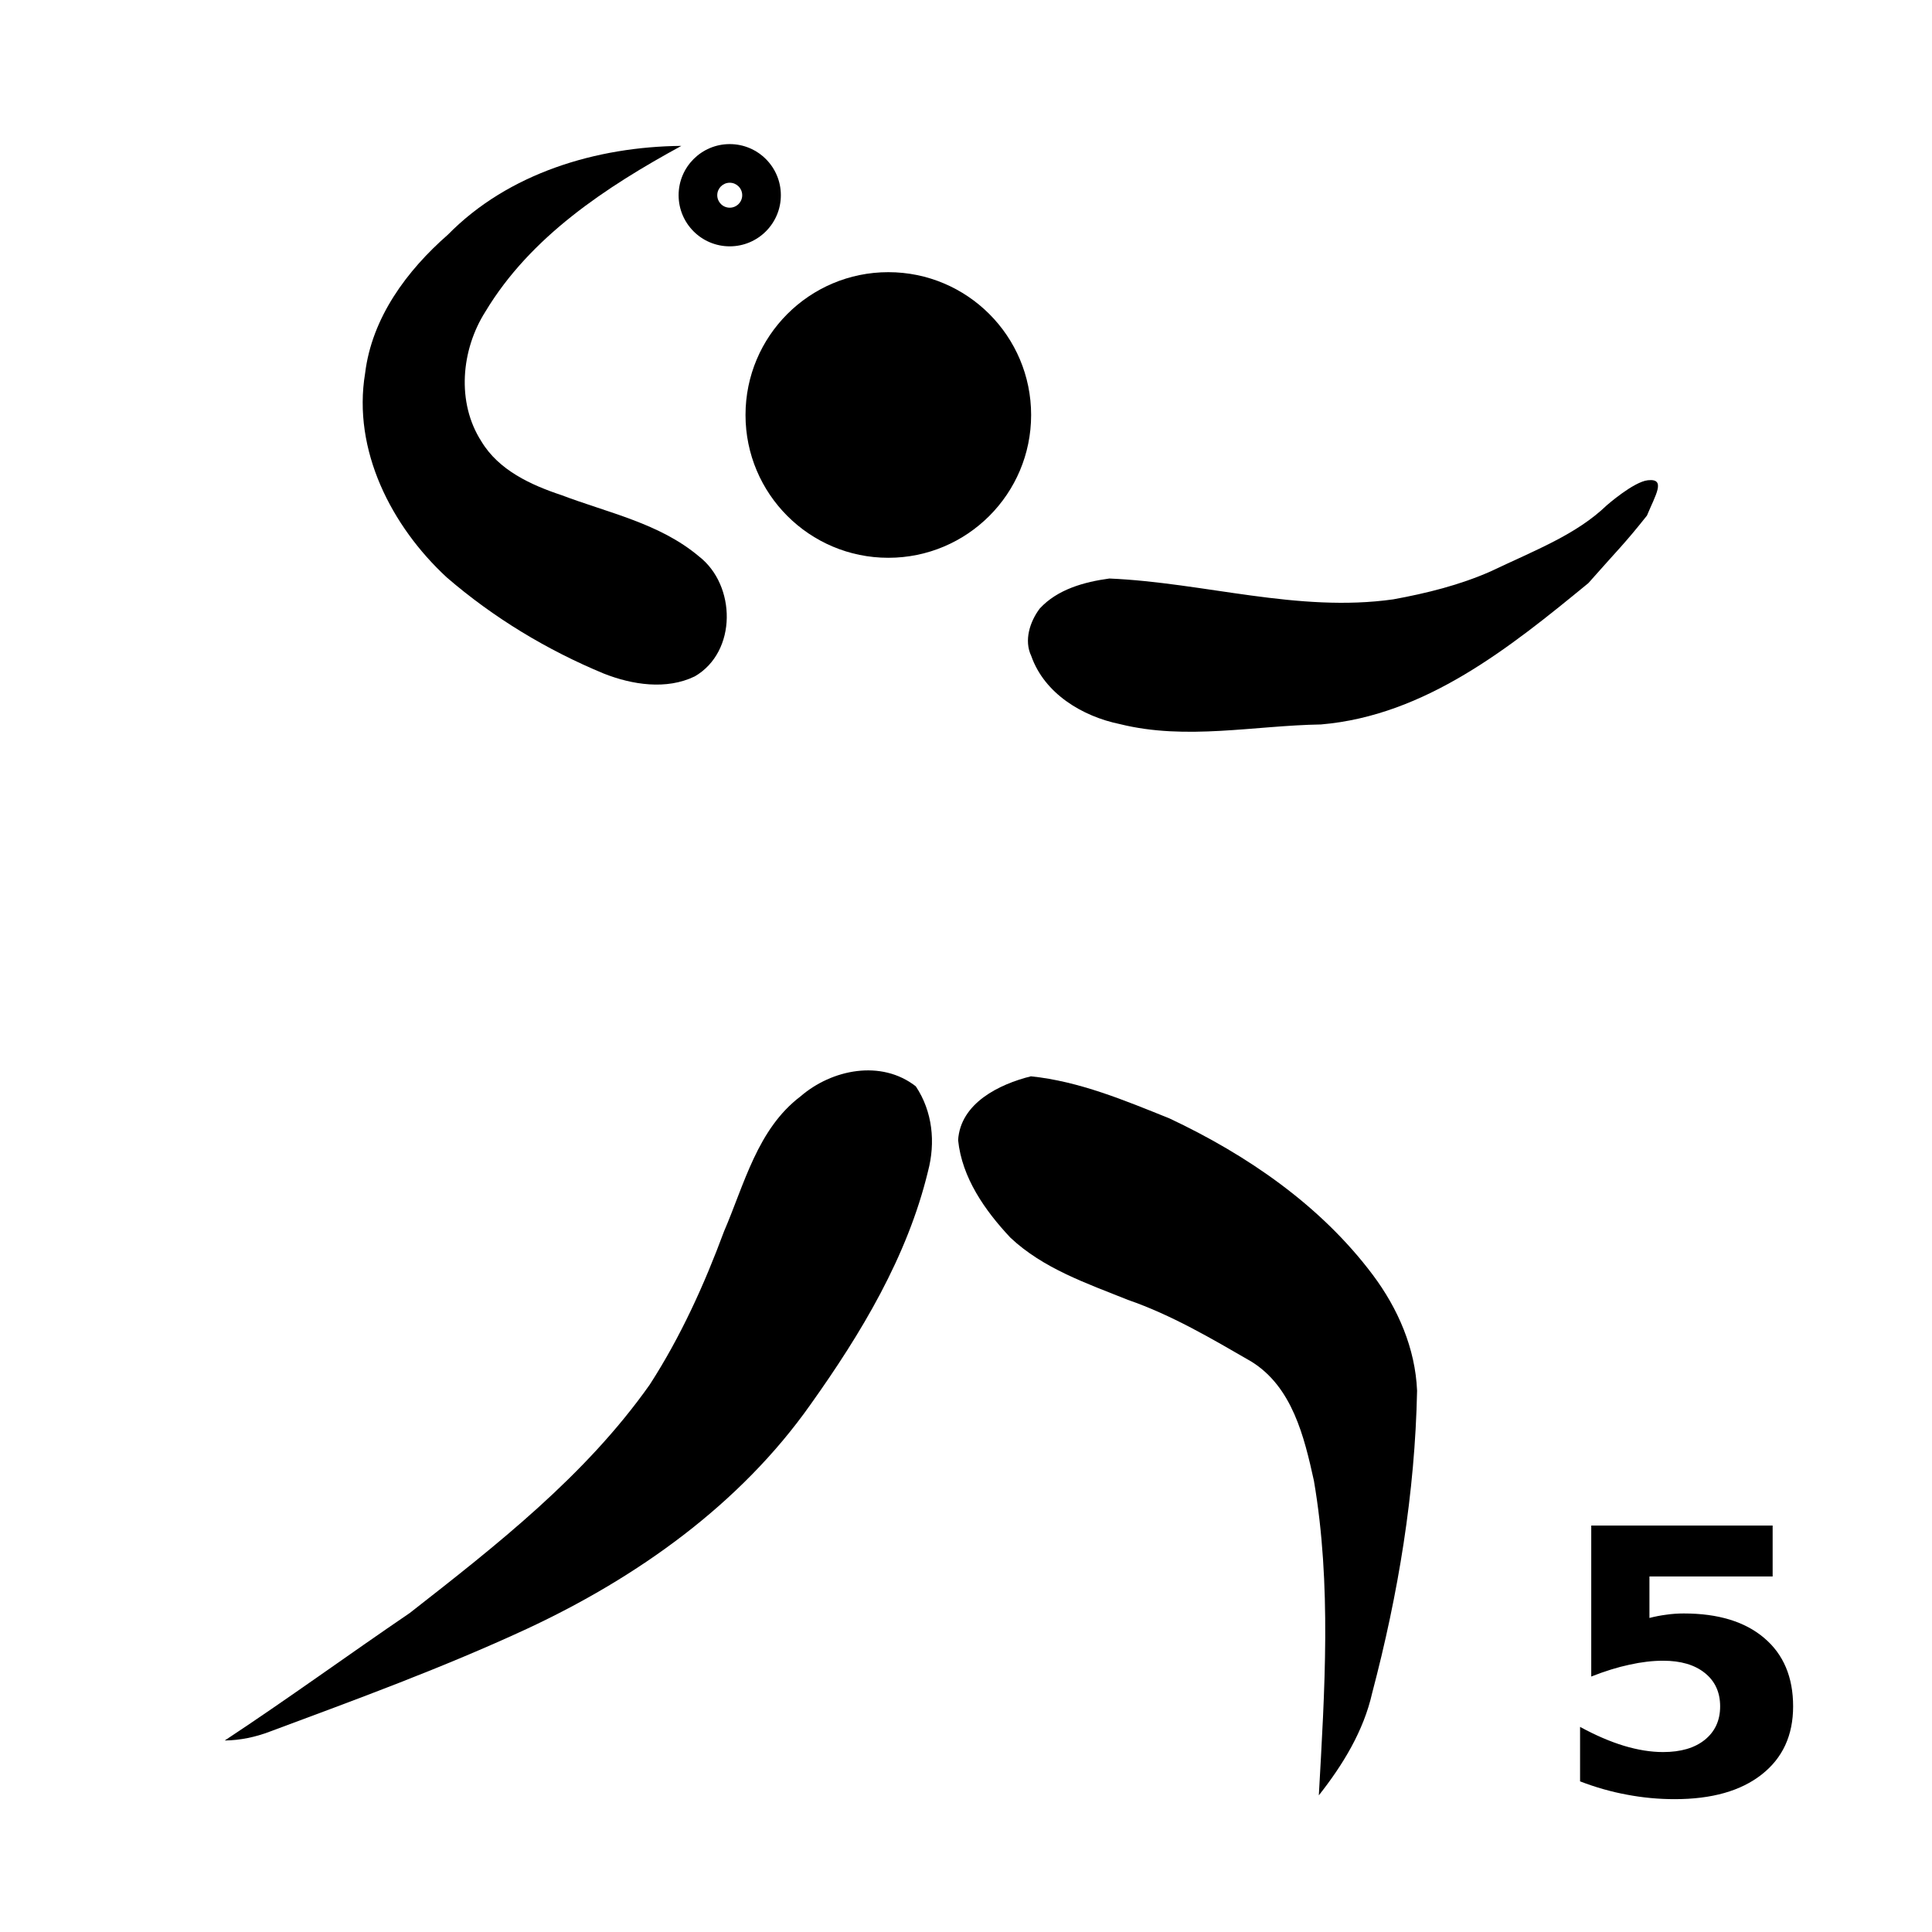 <?xml version="1.0" encoding="UTF-8" standalone="no"?>
<!-- Generator: Adobe Illustrator 14.0.0, SVG Export Plug-In . SVG Version: 6.00 Build 43363)  -->

<svg
   xmlns:dc="http://purl.org/dc/elements/1.1/"
   xmlns:cc="http://creativecommons.org/ns#"
   xmlns:rdf="http://www.w3.org/1999/02/22-rdf-syntax-ns#"
   xmlns:svg="http://www.w3.org/2000/svg"
   xmlns="http://www.w3.org/2000/svg"
   xmlns:sodipodi="http://sodipodi.sourceforge.net/DTD/sodipodi-0.dtd"
   xmlns:inkscape="http://www.inkscape.org/namespaces/inkscape"
   version="1.1"
   id="Layer_1"
   x="0px"
   y="0px"
   width="300px"
   height="300px"
   viewBox="0 0 300 300"
   enable-background="new 0 0 300 300"
   xml:space="preserve"
   inkscape:version="0.91 r13725"
   sodipodi:docname="Baseball5_pictogram.svg"><defs
     id="defs17" /><sodipodi:namedview
     pagecolor="#ffffff"
     bordercolor="#666666"
     borderopacity="1"
     objecttolerance="10"
     gridtolerance="10"
     guidetolerance="10"
     inkscape:pageopacity="0"
     inkscape:pageshadow="2"
     inkscape:window-width="1117"
     inkscape:window-height="480"
     id="namedview15"
     showgrid="false"
     inkscape:zoom="0.94120513"
     inkscape:cx="247.5064"
     inkscape:cy="153.30673"
     inkscape:window-x="1718"
     inkscape:window-y="133"
     inkscape:window-maximized="0"
     inkscape:current-layer="Layer_1" /><path
     d="M69.38,89.667c7.242,6.251,15.547,11.268,24.38,14.927c4.409,1.742,9.733,2.571,14.133,0.429  c6.593-3.838,6.421-14.167,0.629-18.635c-6.093-5.132-14.068-6.744-21.334-9.504c-4.765-1.582-9.744-3.867-12.435-8.34  c-3.9-6.051-3.15-14.221,0.616-20.148c6.995-11.656,18.755-19.365,30.433-25.744c-13.156,0.129-26.843,4.207-36.25,13.786  c-6.384,5.582-11.805,12.889-12.857,21.521C54.712,69.898,60.784,81.728,69.38,89.667z"
     id="path3" /><path
     d="M 249.487,78.473 C 244.779,83 238.485,85.387 231.487,88.716 c -4.819,2.132 -9.97,3.406 -15.136,4.35 -14.802,2.097 -29.374,-2.604 -44.088,-3.235 -3.898,0.532 -8.06,1.669 -10.815,4.665 -1.529,2.031 -2.472,4.949 -1.313,7.369 2.054,5.848 7.942,9.382 13.769,10.574 10.278,2.557 20.818,0.223 31.211,0.053 16.219,-1.375 29.364,-11.963 41.523,-21.944 4.724,-5.354 5.521,-5.986 9.099,-10.487 1.308,-3.163 3.035,-5.811 0.132,-5.487 -2.231,0.249 -6.382,3.9 -6.382,3.9 z"
     id="path5"
     inkscape:connector-curvature="0"
     sodipodi:nodetypes="ccccccccccsc" /><path
     d="M124.298,170.25c-6.692,5.076-8.705,13.625-11.873,20.963c-3.066,8.276-6.74,16.374-11.538,23.8  c-9.982,14.135-23.752,24.898-37.259,35.453c-9.614,6.545-19.021,13.396-28.731,19.798c2.395-0.032,4.755-0.522,6.989-1.376  c13.438-5.001,26.924-9.935,39.943-15.968c17.1-7.967,33.101-19.31,44.061-34.875c7.831-10.999,15.003-22.906,18.204-36.146  c1.197-4.495,0.72-9.307-1.888-13.213C136.839,164.492,129.175,166.035,124.298,170.25z"
     id="path7" /><path
     d="M181.589,173.664c-6.948-2.793-14.007-5.763-21.513-6.535c-4.924,1.227-10.926,4.156-11.301,9.9  c0.591,5.862,4.18,10.955,8.11,15.144c5.093,4.806,11.875,7.109,18.251,9.669c6.771,2.336,12.979,6.005,19.153,9.571  c6.377,3.93,8.232,11.698,9.735,18.516c2.762,16.146,1.671,32.593,0.763,48.851c3.716-4.707,6.955-9.99,8.284-15.9  c4.048-15.323,6.655-31.07,6.972-46.931c-0.276-6.584-2.969-12.774-6.882-17.994C205.085,187.185,193.668,179.35,181.589,173.664z"
     id="path9" /><path
     d="M113.313,38.251c4.384,0,7.938-3.554,7.938-7.938s-3.554-7.938-7.938-7.938c-4.384,0-7.938,3.554-7.938,7.938  S108.929,38.251,113.313,38.251z M113.313,28.375c1.068,0,1.938,0.869,1.938,1.938s-0.869,1.938-1.938,1.938  s-1.938-0.869-1.938-1.938S112.245,28.375,113.313,28.375z"
     id="path11" /><circle
     cx="137.938"
     cy="64.438"
     r="22.175"
     id="circle13" /><g
     transform="scale(1.027,0.974)"
     style="font-style:normal;font-weight:normal;font-size:58.694px;line-height:125%;font-family:sans-serif;letter-spacing:0px;word-spacing:0px;fill:#000000;fill-opacity:1;stroke:none;stroke-width:1px;stroke-linecap:butt;stroke-linejoin:miter;stroke-opacity:1"
     id="text4147"><path
       d="m 240.592,243.213 27.427,0 0,8.11 -18.628,0 0,6.62 q 1.261,-0.344 2.522,-0.516 1.29,-0.201 2.665,-0.201 7.824,0 12.18,3.926 4.356,3.898 4.356,10.89 0,6.935 -4.757,10.862 -4.729,3.926 -13.154,3.926 -3.64,0 -7.222,-0.716 -3.554,-0.688 -7.079,-2.121 l 0,-8.684 q 3.496,2.006 6.62,3.009 3.152,1.003 5.932,1.003 4.012,0 6.305,-1.949 2.321,-1.977 2.321,-5.331 0,-3.382 -2.321,-5.331 -2.293,-1.949 -6.305,-1.949 -2.379,0 -5.073,0.63 -2.694,0.602 -5.789,1.891 l 0,-24.074 z"
       style="font-style:normal;font-variant:normal;font-weight:bold;font-stretch:normal;font-family:sans-serif;-inkscape-font-specification:'sans-serif Bold'"
       id="path4152" /></g></svg>